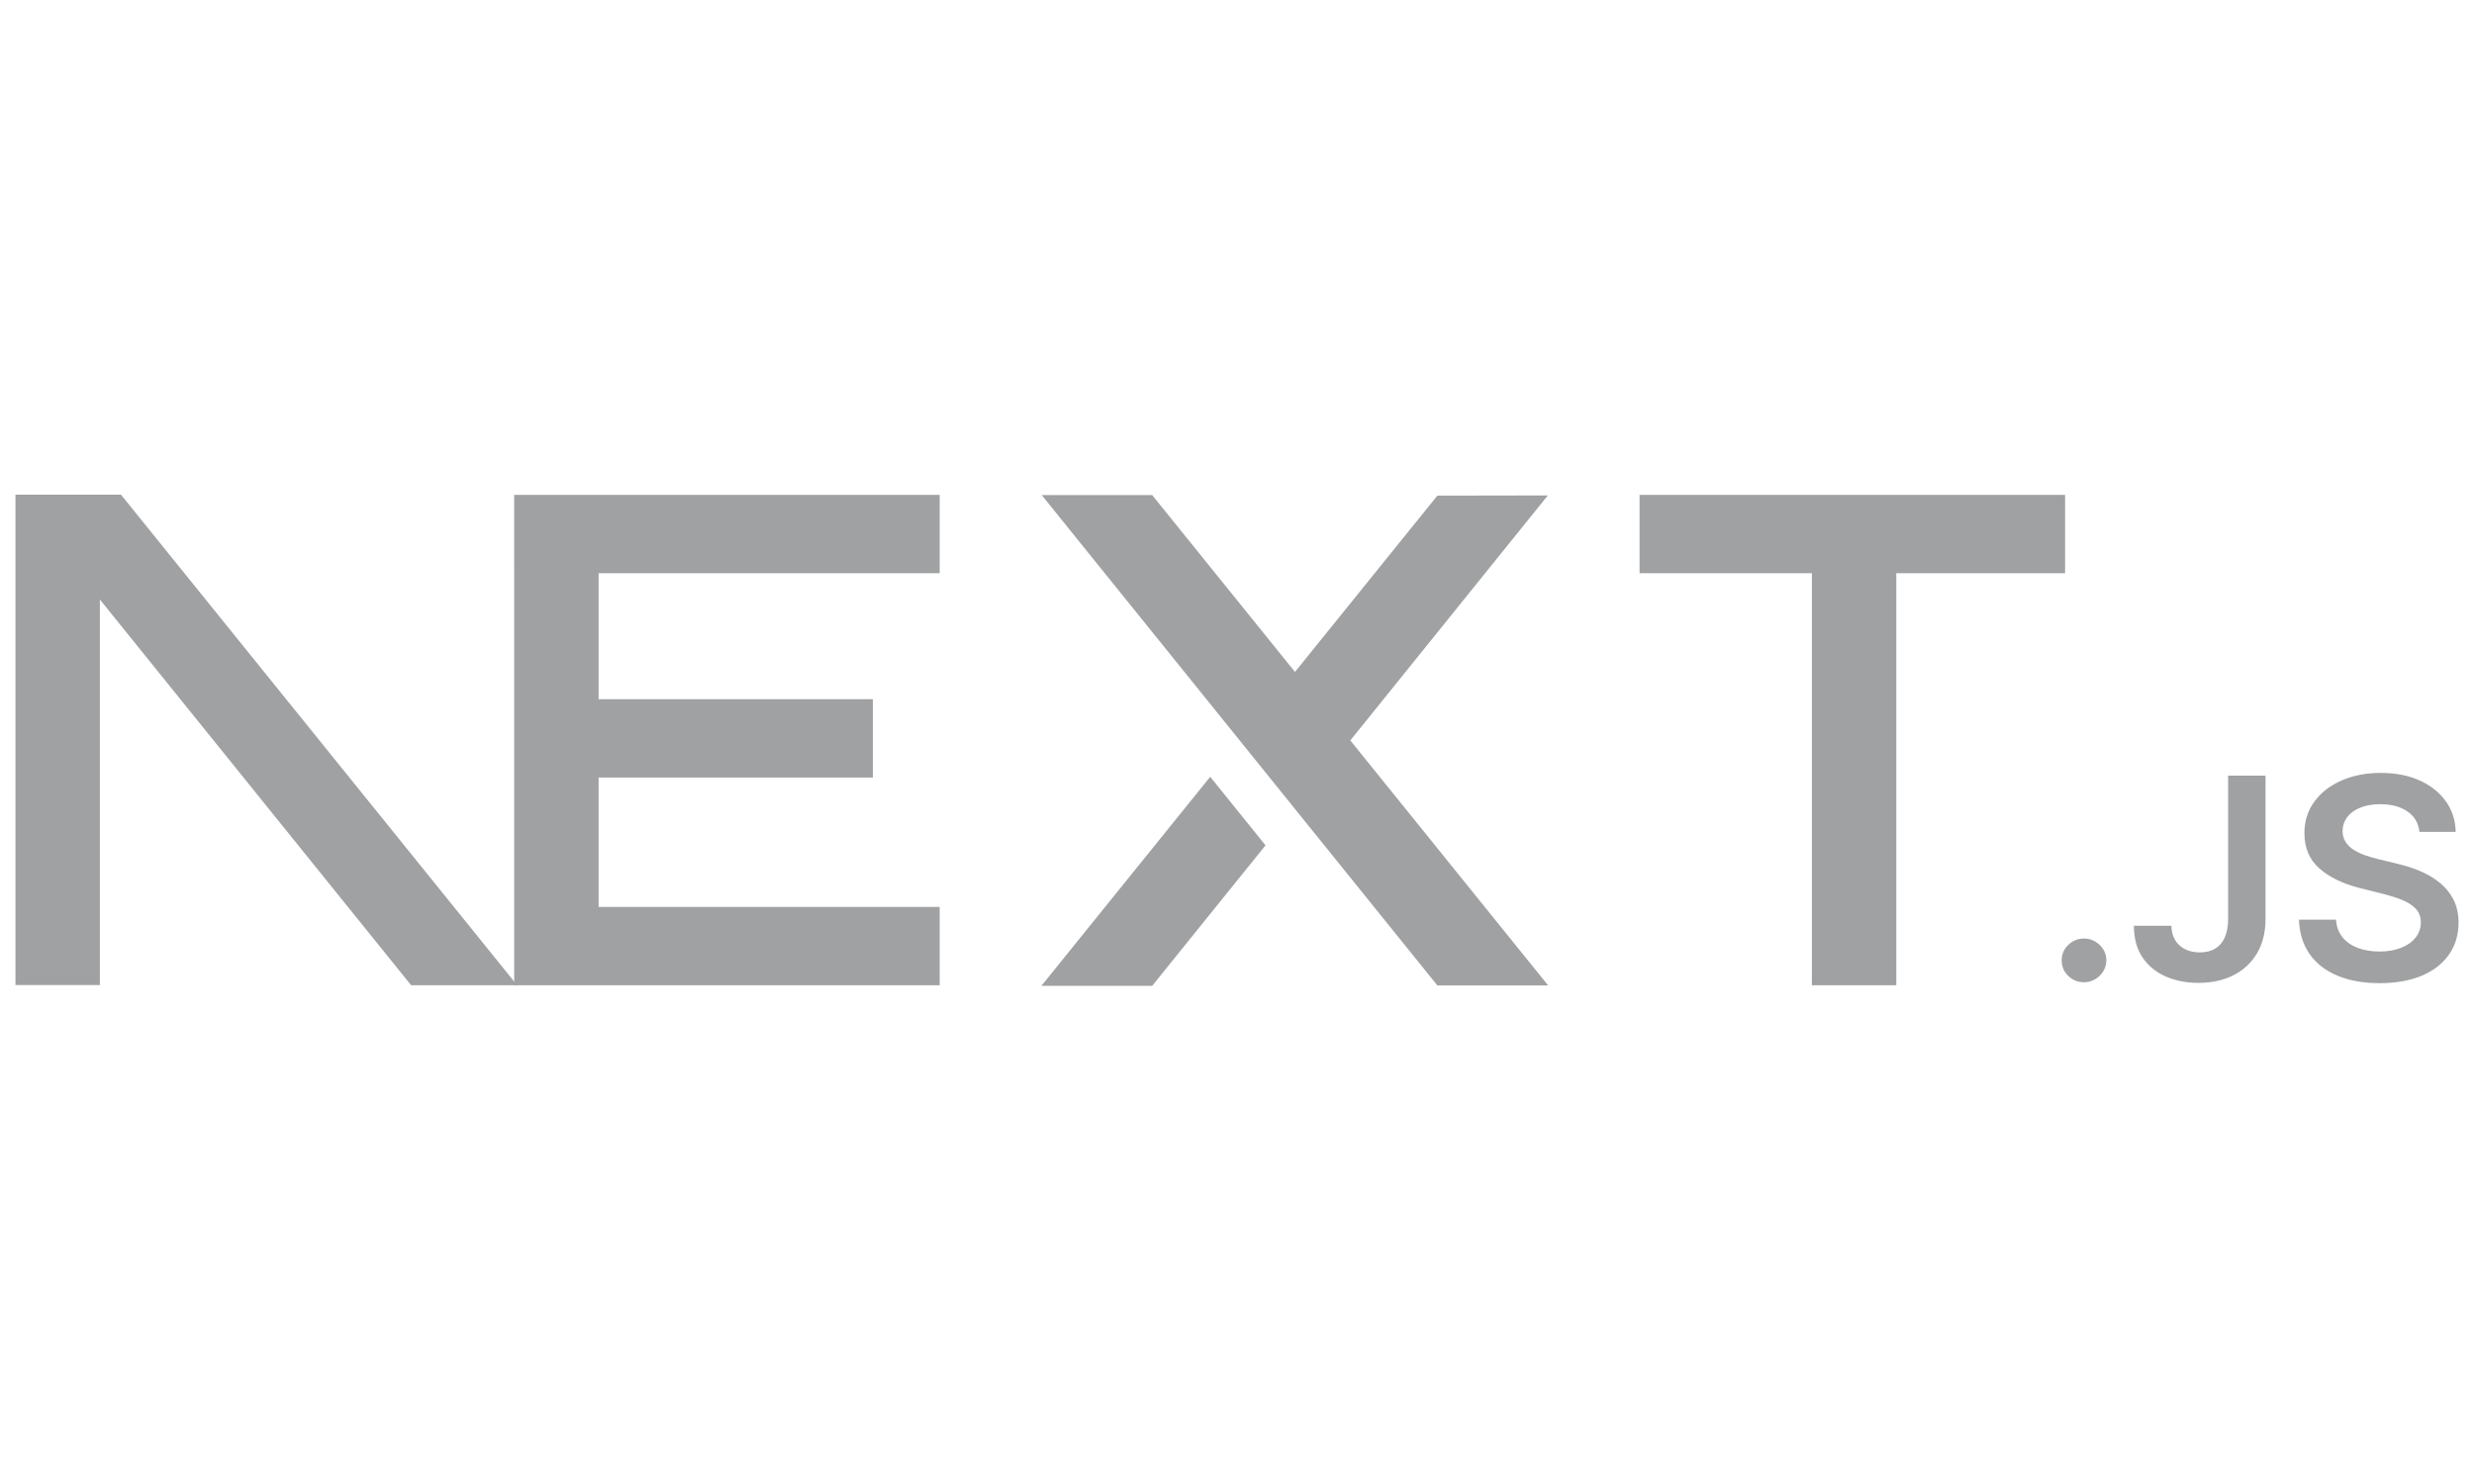<svg width="80" height="48" viewBox="0 0 80 48" fill="none" xmlns="http://www.w3.org/2000/svg">
<g clip-path="url(#clip0_2828_97707)">
<path d="M53.017 16.007H66.777V18.54H61.319V31.868H58.589V18.54H53.017V16.007Z" fill="#A0A1A3"/>
<path d="M30.386 16.007V18.54H19.356V22.616H28.226V25.149H19.356V29.335H30.386V31.868H16.627V18.54H16.626V16.007H30.386Z" fill="#A0A1A3"/>
<path d="M37.257 16.013H33.685L46.479 31.874H50.061L43.664 23.949L50.051 16.025L46.479 16.031L41.875 21.734L37.257 16.013Z" fill="#A0A1A3"/>
<path d="M40.922 27.343L39.134 25.125L33.675 31.887H37.257L40.922 27.343Z" fill="#A0A1A3"/>
<path fill-rule="evenodd" clip-rule="evenodd" d="M16.723 31.868L3.912 16H0.5V31.861H3.229V19.39L13.294 31.868H16.723Z" fill="#A0A1A3"/>
<path d="M67.391 31.771C67.191 31.771 67.021 31.702 66.878 31.564C66.736 31.426 66.666 31.259 66.668 31.06C66.666 30.868 66.736 30.702 66.878 30.564C67.021 30.426 67.191 30.357 67.391 30.357C67.583 30.357 67.751 30.426 67.894 30.564C68.038 30.702 68.11 30.868 68.112 31.06C68.11 31.191 68.077 31.311 68.01 31.419C67.942 31.527 67.855 31.613 67.746 31.675C67.638 31.738 67.52 31.771 67.391 31.771Z" fill="#A0A1A3"/>
<path d="M72.049 25.089H73.259V29.737C73.257 30.164 73.164 30.529 72.983 30.836C72.8 31.144 72.546 31.378 72.221 31.544C71.897 31.707 71.518 31.791 71.088 31.791C70.694 31.791 70.34 31.72 70.026 31.582C69.712 31.444 69.462 31.236 69.279 30.964C69.094 30.691 69.003 30.351 69.003 29.944H70.215C70.216 30.122 70.257 30.277 70.335 30.406C70.412 30.535 70.52 30.633 70.657 30.702C70.795 30.771 70.954 30.805 71.134 30.805C71.328 30.805 71.494 30.765 71.629 30.684C71.764 30.604 71.868 30.484 71.94 30.324C72.01 30.166 72.047 29.969 72.049 29.737V25.089Z" fill="#A0A1A3"/>
<path d="M78.235 26.907C78.206 26.625 78.076 26.405 77.85 26.249C77.623 26.091 77.329 26.012 76.968 26.012C76.715 26.012 76.497 26.051 76.316 26.125C76.134 26.201 75.994 26.303 75.898 26.432C75.802 26.561 75.753 26.709 75.75 26.874C75.75 27.012 75.783 27.132 75.848 27.232C75.912 27.334 75.999 27.419 76.112 27.488C76.223 27.559 76.347 27.617 76.482 27.665C76.619 27.712 76.756 27.752 76.892 27.785L77.523 27.939C77.776 27.997 78.023 28.076 78.257 28.175C78.492 28.274 78.705 28.399 78.891 28.55C79.078 28.701 79.226 28.883 79.335 29.095C79.445 29.308 79.5 29.557 79.5 29.844C79.5 30.231 79.4 30.571 79.198 30.866C78.997 31.158 78.707 31.387 78.326 31.553C77.947 31.716 77.488 31.8 76.948 31.8C76.427 31.8 75.972 31.72 75.589 31.56C75.204 31.402 74.904 31.169 74.688 30.864C74.472 30.558 74.355 30.186 74.339 29.748H75.537C75.554 29.977 75.628 30.168 75.753 30.322C75.881 30.475 76.047 30.588 76.251 30.664C76.456 30.738 76.685 30.777 76.939 30.777C77.203 30.777 77.436 30.737 77.638 30.659C77.838 30.58 77.995 30.471 78.108 30.329C78.222 30.189 78.28 30.024 78.281 29.835C78.28 29.662 78.228 29.519 78.128 29.406C78.026 29.293 77.886 29.199 77.706 29.122C77.525 29.046 77.314 28.977 77.074 28.917L76.308 28.724C75.755 28.584 75.317 28.372 74.997 28.087C74.675 27.801 74.516 27.423 74.516 26.949C74.516 26.56 74.623 26.218 74.84 25.925C75.054 25.633 75.348 25.405 75.72 25.244C76.094 25.08 76.515 25 76.985 25C77.462 25 77.88 25.08 78.241 25.244C78.601 25.405 78.884 25.631 79.089 25.918C79.295 26.205 79.402 26.534 79.408 26.907H78.235Z" fill="#A0A1A3"/>
</g>
<defs>
<clipPath id="clip0_2828_97707">
<rect width="79" height="16" fill="white" transform="translate(0.5 16)"/>
</clipPath>
</defs>
</svg>
